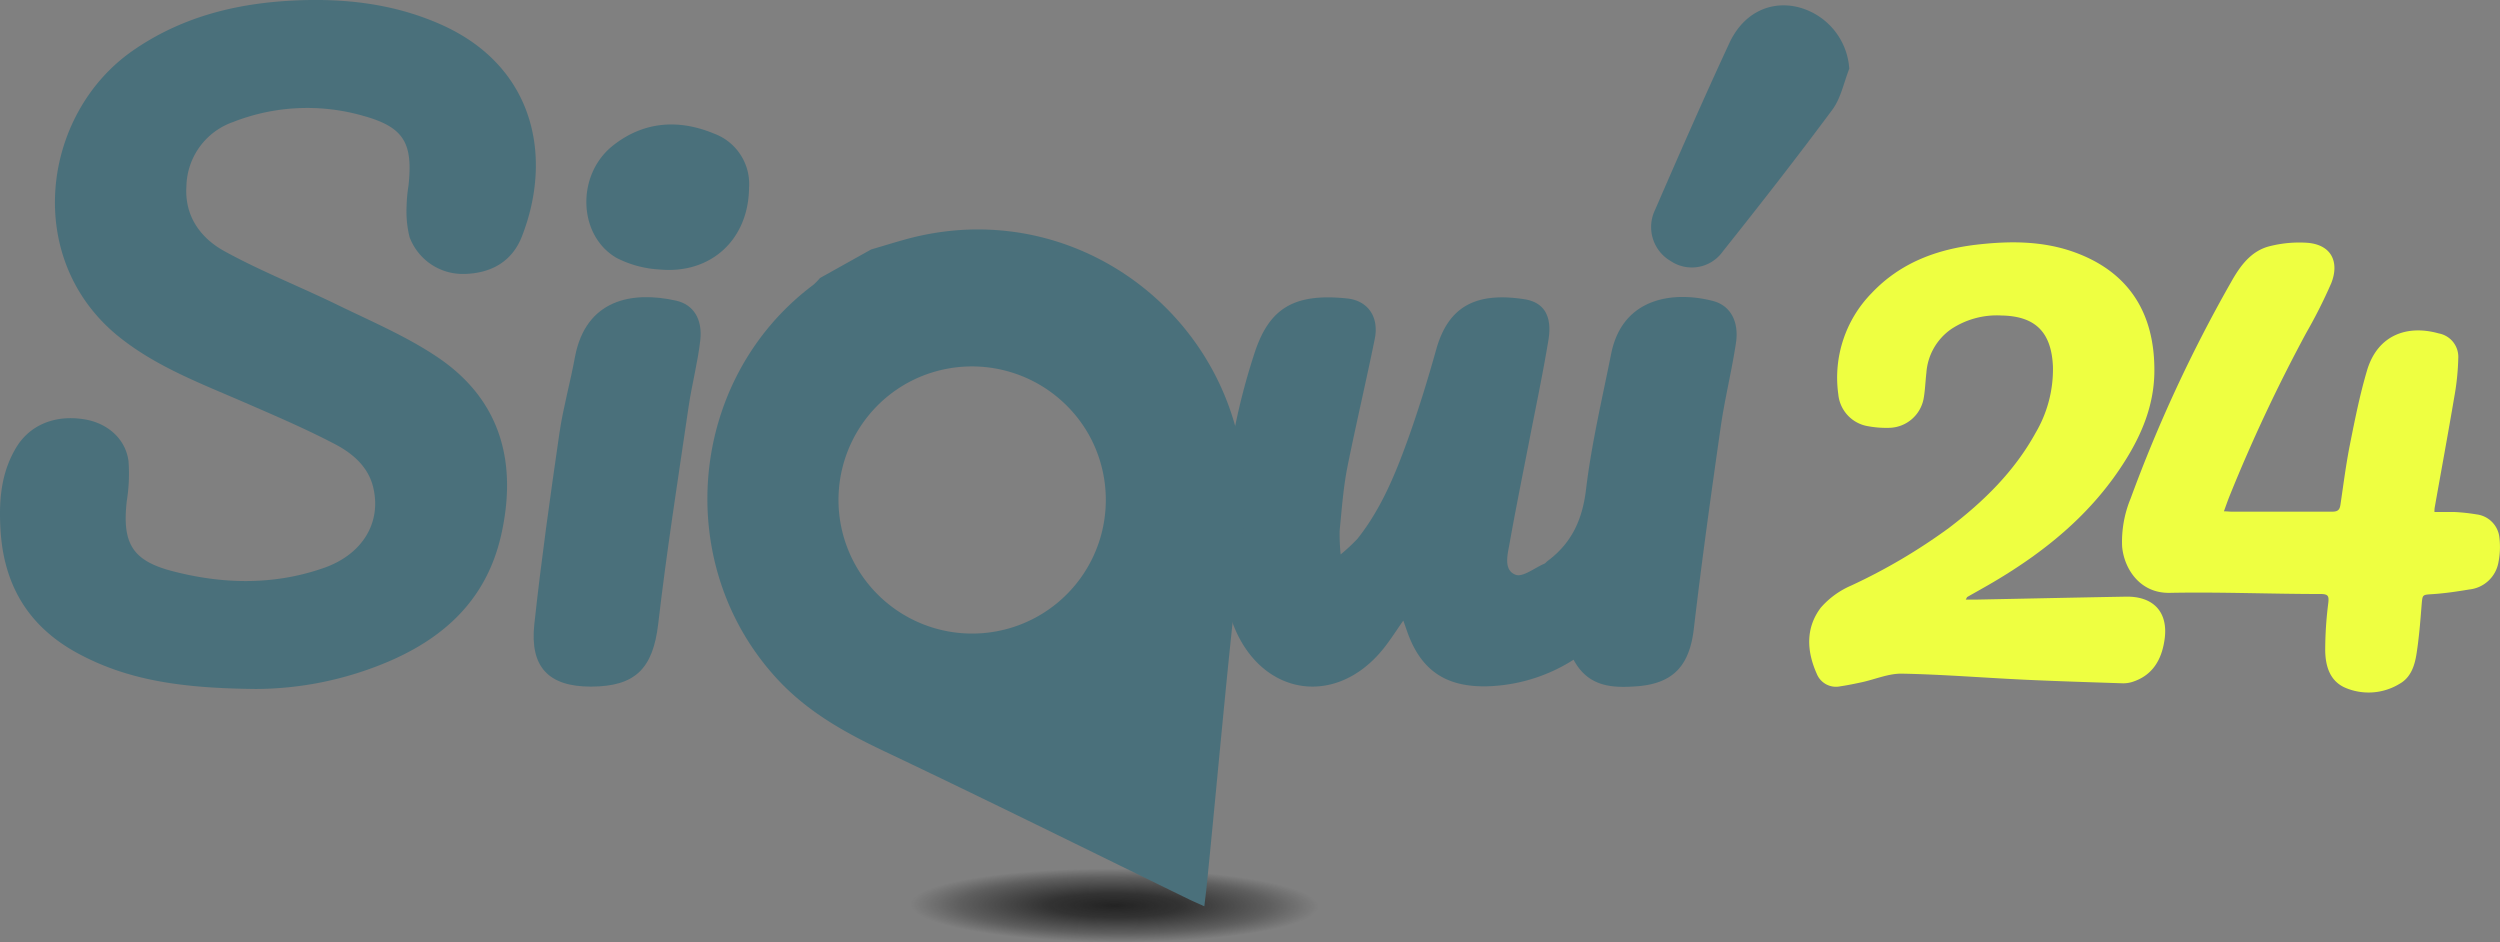 <svg xmlns="http://www.w3.org/2000/svg" xmlns:xlink="http://www.w3.org/1999/xlink" viewBox="0 0 453.57 170.97"><rect x="0" y="0" width="453.57" height="170.97" fill="#808080" stroke="none"/><defs><style>.cls-1{fill:#eeff41;}.cls-2{fill:url(#radial-gradient);}.cls-3{fill:#4a707b;}</style><radialGradient id="radial-gradient" cx="202.2" cy="163.97" r="37.01" gradientTransform="translate(0.17 133.63) rotate(0.32) scale(1 0.18)" gradientUnits="userSpaceOnUse"><stop offset="0" stop-color="#232323"/><stop offset="0.33" stop-color="#232323" stop-opacity="0.83"/><stop offset="0.76" stop-color="#232323" stop-opacity="0.36"/><stop offset="1" stop-color="#232323" stop-opacity="0"/></radialGradient></defs><title>GREEN-Y</title><g id="Layer_2" data-name="Layer 2"><g id="Layer_1-2" data-name="Layer 1"><path class="cls-1" d="M356.64,108.79h1.63c9.14-.18,18.28-.38,27.41-.54,5.13-.1,7.83,2.94,7,8-.55,3.54-2.21,6.35-5.88,7.49a5.45,5.45,0,0,1-1.7.23c-6-.2-12-.38-17.95-.66-7.35-.35-14.7-.95-22.06-1.09-2.4-.05-4.81,1-7.23,1.54-1.34.29-2.69.57-4,.76a3.75,3.75,0,0,1-4.25-2.28c-1.82-4.08-2.06-8.31.74-12a15.38,15.38,0,0,1,5.5-4,104.47,104.47,0,0,0,17.73-10.45c6.3-4.79,11.88-10.25,15.74-17.27a22.68,22.68,0,0,0,3.14-12c-.26-6.21-3.14-9.18-9.36-9.28A15,15,0,0,0,354,59.71a10.57,10.57,0,0,0-4.5,7.92c-.18,1.54-.22,3.1-.49,4.63a6.49,6.49,0,0,1-6.23,5.36,18.31,18.31,0,0,1-3.84-.29,6.47,6.47,0,0,1-5.42-5.78,21.92,21.92,0,0,1,6-18.32c5.26-5.59,12-8.08,19.53-8.89,5.74-.63,11.47-.61,17,1.31,10.09,3.53,15,11.09,14.81,22.08-.12,5.83-2.25,11-5.27,15.81-5.93,9.49-14.3,16.37-23.82,22-1.6.95-3.23,1.84-4.85,2.77C356.87,108.31,356.85,108.42,356.64,108.79Z"/><path class="cls-1" d="M441.68,92.89c1.29,0,2.44,0,3.58,0a34.79,34.79,0,0,1,4.09.44,4.73,4.73,0,0,1,4.12,4.27,14.11,14.11,0,0,1-.17,4.35,6,6,0,0,1-5.32,5c-2.14.36-4.29.68-6.45.83s-2,0-2.2,2.22c-.22,2.82-.45,5.66-.88,8.46-.33,2.21-1,4.45-3.13,5.62a10.78,10.78,0,0,1-9.84.69c-2.79-1.22-3.56-3.93-3.62-6.64a67.64,67.64,0,0,1,.56-8.75c.13-1.22,0-1.6-1.37-1.61-9.14,0-18.28-.39-27.42-.21-5.42.1-8.29-4.43-8.62-8.44a20.52,20.52,0,0,1,1.55-8.69,260.77,260.77,0,0,1,18.22-39.25c1.64-2.92,3.64-5.74,7.16-6.55a21.82,21.82,0,0,1,6.82-.57c4.34.42,5.66,3.59,4.2,7.31a92.53,92.53,0,0,1-4.53,9,293.33,293.33,0,0,0-14,29.81c-.31.8-.6,1.62-.95,2.59.63,0,1,.06,1.41.06,6.08,0,12.16,0,18.24,0,1.08,0,1.37-.39,1.5-1.32.54-3.64,1-7.29,1.72-10.9.9-4.51,1.79-9,3.11-13.45,1.9-6.32,7.18-8.3,13-6.67A4.33,4.33,0,0,1,446,65a45.38,45.38,0,0,1-.72,7c-1.14,6.73-2.38,13.44-3.57,20.16A5.33,5.33,0,0,0,441.68,92.89Z"/><ellipse class="cls-2" cx="202.2" cy="163.97" rx="38.5" ry="7"/><path class="cls-3" d="M46.45,125c-13.12-.13-23.05-1.46-32.28-6.44C5.19,113.72.72,106.22.1,96.25c-.32-5.11,0-10.14,2.66-14.75,2.44-4.33,7.15-6.35,12.68-5.4,4.15.71,7.39,3.6,7.88,7.61A31.06,31.06,0,0,1,23,90.9c-.85,7.59.93,10.8,8.24,12.71,9.17,2.4,18.45,2.61,27.54-.58,7-2.46,10.48-8.23,8.92-14.66C66.8,84.68,64,82.31,61,80.7c-5.43-2.86-11.1-5.28-16.74-7.73-7.7-3.35-15.57-6.3-22.29-11.56C4,47.37,7.44,20.73,24.12,9.17,32.81,3.14,42.6.65,53,.11c9.26-.48,18.28.5,26.85,4.27C97,11.91,100.36,28.44,94.67,42.94,92.88,47.52,89,49.61,84.22,49.7A10.3,10.3,0,0,1,74.3,43a19.59,19.59,0,0,1-.53-5.65,27.83,27.83,0,0,1,.35-3.73c.81-7.7-.82-10.57-8.31-12.63a36.79,36.79,0,0,0-23.53,1.15,12.63,12.63,0,0,0-8.46,11.63c-.36,5.47,2.59,9.47,7,11.86,6.68,3.66,13.83,6.46,20.69,9.82,6.18,3,12.63,5.75,18.26,9.62C91,72.84,93.83,84.15,90.94,97c-2.94,13.14-12.23,20.29-24.27,24.5A61.83,61.83,0,0,1,46.45,125Z"/><path class="cls-3" d="M285.49,119.69A30.75,30.75,0,0,1,270,124.51c-7.63.23-12.26-2.85-14.75-10.07l-.65-1.85c-1.27,1.8-2.34,3.51-3.59,5.07-8.61,10.77-22.18,8.63-27.22-4.22-2.26-5.75-2.25-11.73-2-17.73a119.7,119.7,0,0,1,5.79-31.57c2.61-8.06,7-11,16.73-10,3.9.36,5.92,3.4,5.11,7.35-1.59,7.82-3.43,15.59-5,23.42-.72,3.75-1,7.59-1.37,11.39a37,37,0,0,0,.18,4.29,32.36,32.36,0,0,0,3.07-2.86c4.41-5.57,7-12.06,9.36-18.65,1.83-5.17,3.44-10.43,4.92-15.71,2.17-7.69,7.08-10.46,16-9.08,3.62.57,5.05,3.11,4.35,7.4-.9,5.41-2,10.79-3.07,16.18-1.34,6.94-2.76,13.86-4,20.82-.36,2-1.1,4.74,1.11,5.59,1.3.49,3.45-1.25,5.2-2,.22-.09.38-.33.58-.48,4.39-3.25,6.35-7.52,7-13,1-8.32,2.95-16.53,4.59-24.76C294.5,53.71,304,52.83,310.8,54.61c3.19.84,4.73,3.78,4.15,7.61-.75,5-2,10-2.73,15-1.76,12.27-3.47,24.54-4.91,36.84-.77,6.56-3.58,9.89-10.16,10.44C292.65,124.84,288.19,124.74,285.49,119.69Z"/><path class="cls-3" d="M107.2,124.57c-7.62,0-11.1-3.5-10.26-11.31,1.25-11.58,2.88-23.12,4.55-34.64.68-4.69,2-9.28,2.84-13.94,2-10.33,10.29-11.92,18.31-10.14,3.22.71,4.84,3.43,4.41,7.19-.45,4-1.52,8-2.11,12-1.92,13.17-4,26.32-5.53,39.53C118.45,121.27,115.3,124.56,107.2,124.57Z"/><path class="cls-3" d="M135.9,34.09c-.12,9.54-7.08,15.69-16.28,14.8a19.27,19.27,0,0,1-7.8-2.12c-7-4.11-7.27-15.06-.65-20.33,5.6-4.46,12-4.85,18.35-2.21A9.75,9.75,0,0,1,135.9,34.09Z"/><path class="cls-3" d="M335.51,12.47A12.35,12.35,0,0,0,326.24,1.3c-5.1-1.25-10,1.09-12.52,6.59-4.64,10-9.07,20.11-13.46,30.22a7.13,7.13,0,0,0,2.85,9.25,6.88,6.88,0,0,0,9.46-1.75c6.77-8.5,13.46-17.06,19.93-25.79C334,17.75,334.53,14.94,335.51,12.47Z"/><path class="cls-3" d="M158.05,45.26c2.19-.64,4.36-1.32,6.56-1.92,33.54-9,65.1,18.79,60.88,53.23-2.62,21.43-4.42,43-6.59,64.43-.11,1.05-.24,2.09-.4,3.43-1-.47-1.91-.84-2.75-1.25-18.45-9-36.84-18.12-55.39-26.92-7.11-3.37-13.79-7.1-19.21-12.92-19.37-20.79-16.39-54.55,6.36-71.62a10.88,10.88,0,0,0,1.26-1.28Zm6.53,24.25a24.25,24.25,0,1,0,33,9.42A24.34,24.34,0,0,0,164.58,69.51Z"/></g></g></svg>